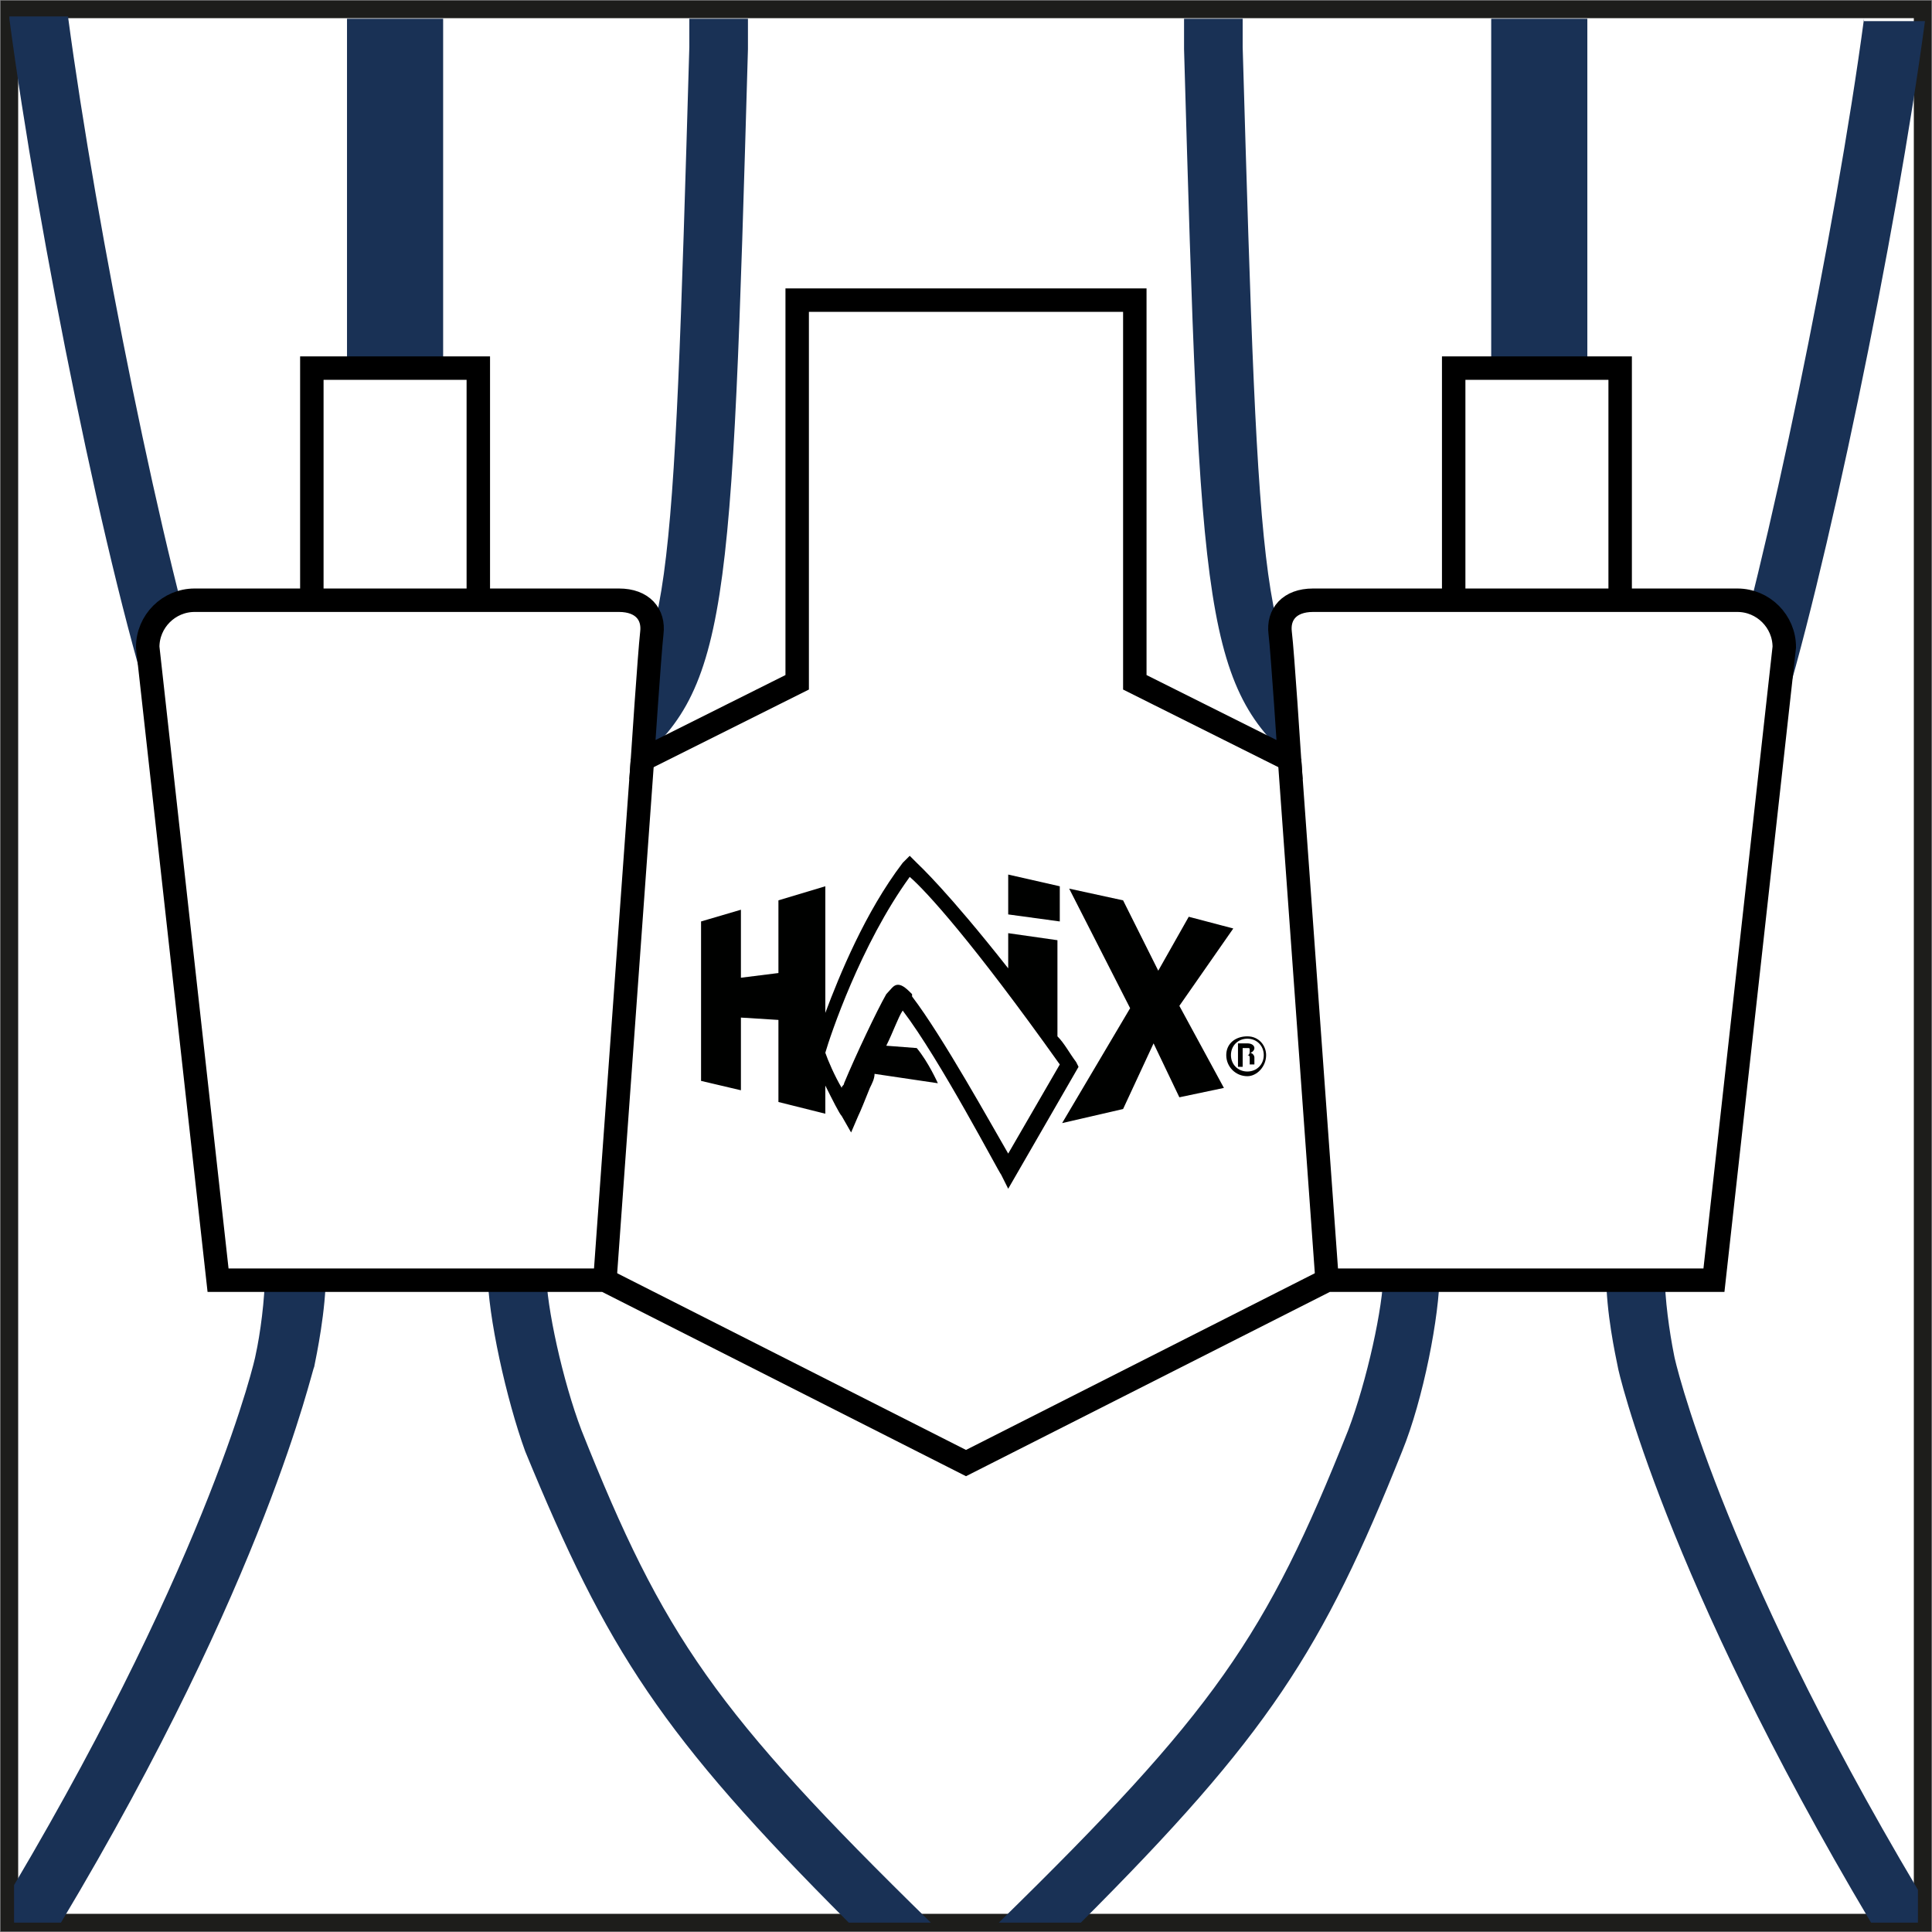 <?xml version="1.0" encoding="utf-8"?>
<!-- Generator: Adobe Illustrator 26.2.0, SVG Export Plug-In . SVG Version: 6.00 Build 0)  -->
<svg version="1.1" id="Ebene_1" xmlns="http://www.w3.org/2000/svg" xmlns:xlink="http://www.w3.org/1999/xlink" x="0px" y="0px"
	 viewBox="0 0 82.4 82.4" style="enable-background:new 0 0 82.4 82.4;" xml:space="preserve">
<rect x="0" y="0" width="82.4" height="82.4" fill="#808080" stroke="none"/>
<style type="text/css">
	.st0{fill:#FFFFFF;stroke:#1D1D1B;stroke-width:0.75;}
	.st1{fill:#193155;}
	.st2{fill:none;stroke:#000000;stroke-miterlimit:10;}
	.st3{fill:none;}
	.st4{fill:#FFFFFF;stroke:#000000;stroke-miterlimit:10;}
	.st5{fill:#000100;}
	.st6{fill:#FFFFFF;}
</style>
<rect x="0.4" y="0.4" class="st0" width="81.6" height="81.6"/>
<path class="st1" d="M0.4,0.8c1.2,9.1,4.2,24,6.3,30.2L9,30.2c-2-6-4.9-20.5-6.1-29.5H0.4z"/>
<path class="st1" d="M29.4,0.8l0,1.2c-0.7,24-0.8,26.3-4.2,28.9l1.5,2c4.4-3.4,4.5-6.5,5.2-30.8l0-1.3H29.4z"/>
<path class="st1" d="M53,2l0-1.2h-2.5l0,1.3c0.7,24.3,0.8,27.4,5.2,30.8l1.5-2C53.8,28.3,53.7,26,53,2z"/>
<rect x="63.6" y="0.8" class="st1" width="4.1" height="15"/>
<rect x="14.8" y="0.8" class="st1" width="4.1" height="15"/>
<path class="st1" d="M79.5,0.8c-1.2,9-4.2,23.5-6.1,29.5l2.4,0.8c2-6.2,5.1-21.2,6.3-30.2H79.5z"/>
<path class="st1" d="M81.8,80.6c-8.5-14.3-10.4-22.7-10.4-22.8c-0.2-1-0.4-2.4-0.4-3.5h-2.5c0,1.7,0.4,3.5,0.5,4
	c0,0.1,2,8.9,10.8,23.7h2V80.6z"/>
<path class="st1" d="M36.2,82h3.5c-9.2-9-11.4-12.2-14.9-21c-0.8-2.1-1.5-5.3-1.5-6.7h-2.5c0,1.8,0.8,5.4,1.6,7.6
	C25.9,70.4,28.2,74,36.2,82z"/>
<path class="st1" d="M11.3,54.3c0,1.1-0.2,2.6-0.4,3.5c0,0.1-1.9,8.4-10.3,22.6V82h2c8.8-14.7,10.7-23.6,10.8-23.7
	c0.1-0.5,0.5-2.4,0.5-4H11.3z"/>
<path class="st1" d="M46.1,82c8-8,10.3-11.6,13.7-20.1c0.9-2.2,1.6-5.8,1.6-7.6H59c0,1.4-0.7,4.6-1.5,6.7c-3.5,8.8-5.7,12-14.9,21
	H46.1z"/>
<rect x="13.3" y="15.7" class="st2" width="7.1" height="10.3"/>
<rect x="62" y="15.7" class="st2" width="7.1" height="10.3"/>
<rect x="0.6" y="10.7" class="st3" width="81.2" height="51.7"/>
<path class="st4" d="M74.1,25.6c0,0-17.1,0-18.1,0c-1,0-1.5,0.6-1.4,1.4c0.1,0.8,0.4,5.4,0.4,5.4l-6.6-3.3V12.8h-7.2H34v16.3
	l-6.6,3.3c0,0,0.3-4.5,0.4-5.4c0.1-0.8-0.4-1.4-1.4-1.4c-1,0-18.1,0-18.1,0c-1.1,0-2,0.9-2,2l3,27h16.5l15.4,7.8l15.4-7.8h16.5l3-27
	C76.1,26.5,75.2,25.6,74.1,25.6z"/>
<line class="st2" x1="27.4" y1="32.4" x2="25.8" y2="54.6"/>
<line class="st2" x1="55" y1="32.4" x2="56.6" y2="54.6"/>
<g>
	<g>
		<path class="st5" d="M54,45c0,0.5-0.4,0.9-0.8,0.9c-0.5,0-0.9-0.4-0.9-0.9c0-0.5,0.4-0.8,0.9-0.8C53.7,44.2,54,44.6,54,45z
			 M52.5,45c0,0.4,0.3,0.7,0.7,0.7c0.4,0,0.7-0.3,0.7-0.7c0-0.4-0.3-0.7-0.7-0.7C52.8,44.3,52.5,44.6,52.5,45z M53,45.5h-0.2v-1h0.4
			c0.2,0,0.3,0.1,0.3,0.2c0,0.1-0.1,0.2-0.2,0.2v0c0.1,0,0.2,0.1,0.2,0.2c0,0,0,0.2,0,0.3h-0.2c0-0.1,0-0.2,0-0.3
			c0-0.1-0.1-0.1-0.1-0.1H53V45.5z M53,45h0.2c0.1,0,0.1-0.1,0.1-0.2c0-0.1,0-0.1-0.1-0.1H53V45z"/>
	</g>
	<g>
		<polygon class="st5" points="45.2,39.3 45.2,37.8 43,37.3 43,39 		"/>
		<path class="st5" d="M45.6,37.9l2.3,0.5l1.5,3l1.3-2.3l1.9,0.5l-2.3,3.3l1.9,3.5l-1.9,0.4l-1.1-2.3l-1.3,2.8l-2.6,0.6l2.9-4.9
			L45.6,37.9z"/>
		<path class="st5" d="M45.9,45.3c-0.3-0.4-0.5-0.8-0.8-1.1v-4.1L43,39.8l0,1.5c-2.6-3.3-3.8-4.4-3.9-4.5l-0.3-0.3l-0.3,0.3
			c-1.6,2.1-2.7,4.8-3.3,6.4l0-5.4l-2,0.6l0,3.1l-1.6,0.2v-2.9l-1.7,0.5v6.8l1.7,0.4v-3.1l1.6,0.1V47l2,0.5l0-1.2
			c0.3,0.6,0.6,1.2,0.7,1.3l0.4,0.7l0.3-0.7c0.1-0.2,0.3-0.7,0.5-1.2c0.1-0.2,0.2-0.4,0.2-0.6l2.7,0.4c0,0-0.4-0.9-0.9-1.5l-1.3-0.1
			c0.3-0.6,0.5-1.2,0.7-1.5c1.6,2.1,4.1,6.9,4.2,7l0.3,0.6l3-5.2L45.9,45.3z"/>
	</g>
	<path class="st6" d="M38.3,42C38.3,42,38.3,42,38.3,42c0.2,0,0.4,0.2,0.6,0.4c0,0,0,0,0,0.1c1.3,1.7,3.4,5.5,4.1,6.7l2.2-3.8
		c-3.7-5.2-5.7-7.4-6.4-8c-2.1,2.9-3.4,6.8-3.6,7.5c0.1,0.3,0.4,1,0.7,1.5c0-0.1,0.1-0.1,0.1-0.2c0.5-1.2,1.4-3.1,1.8-3.8
		C38,42.2,38.1,42,38.3,42z"/>
</g>
</svg>
